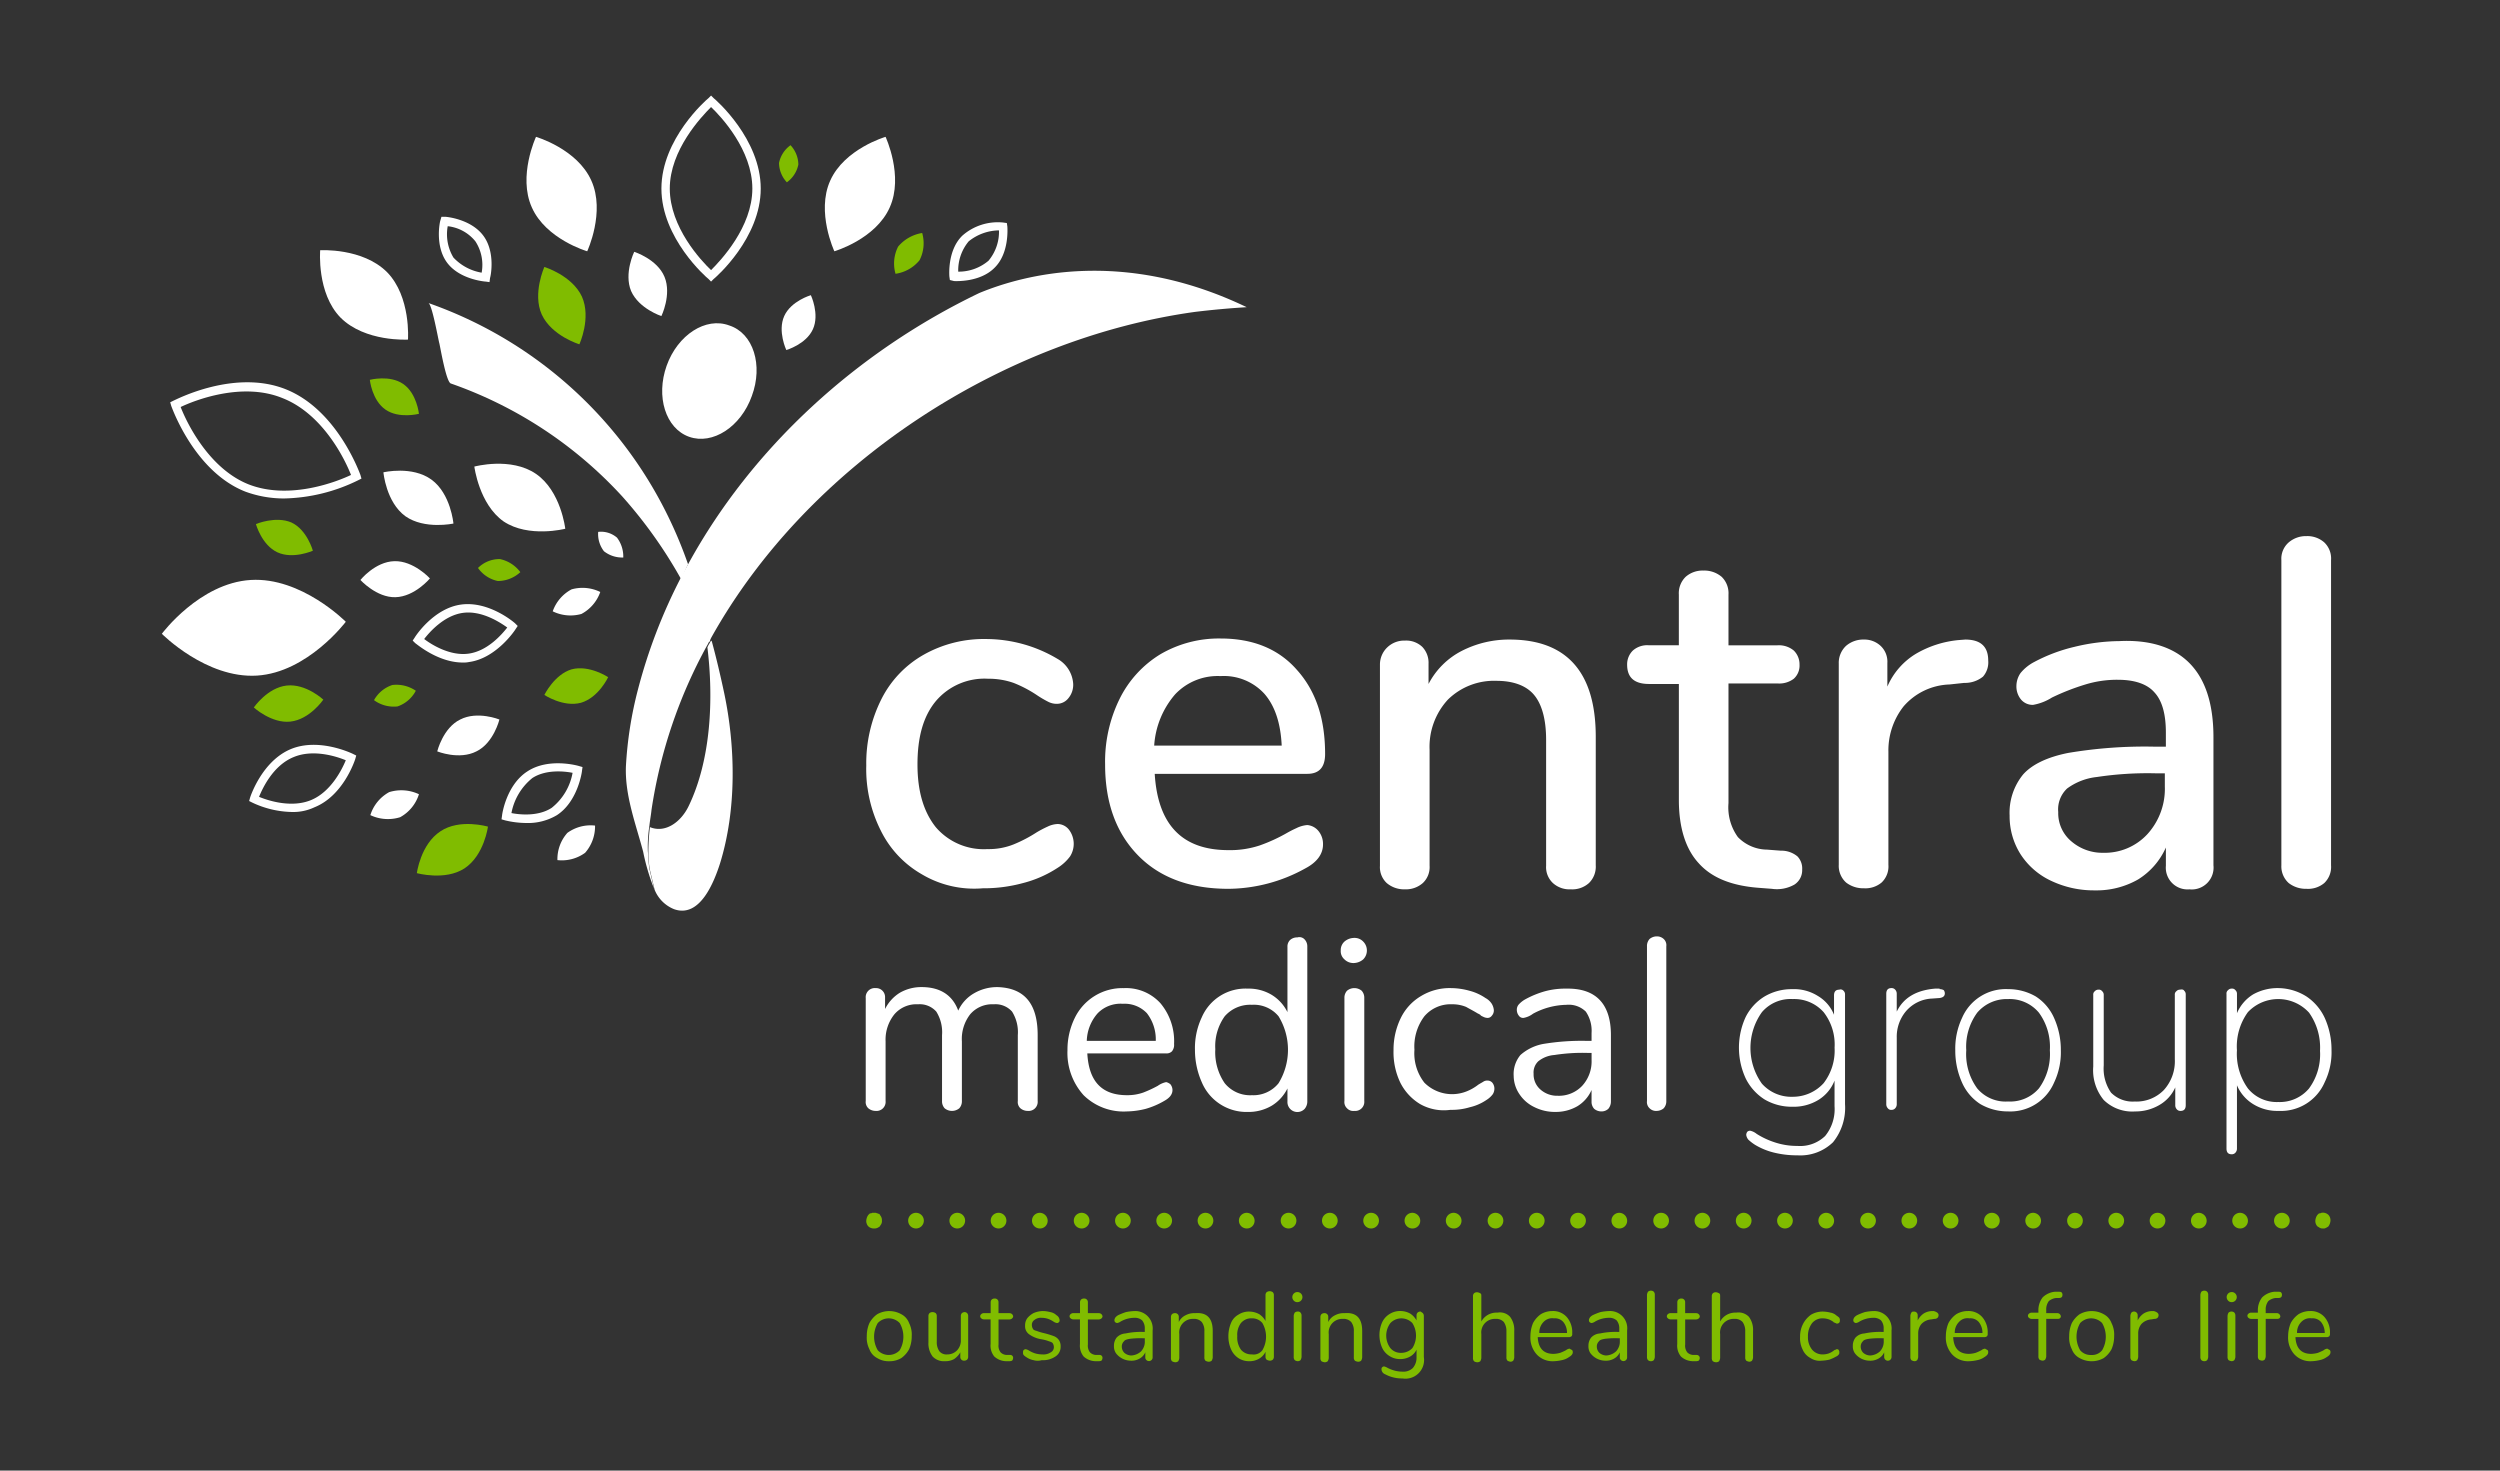<svg viewBox="0 0 340 200" xmlns="http://www.w3.org/2000/svg" xmlns:xlink="http://www.w3.org/1999/xlink"><rect x="0" y="0" width="340" height="200" fill="#333333" stroke="none"/><clipPath id="a"><path d="m0 0h340v200h-340z"/></clipPath><g clip-path="url(#a)"><path d="m136.321 239a2.232 2.232 0 0 1 -1.066-1.208 3.461 3.461 0 0 1 -.355-1.777 4.389 4.389 0 0 1 .355-1.777 3.538 3.538 0 0 1 1.066-1.208 3.346 3.346 0 0 1 3.269 0 2.232 2.232 0 0 1 1.066 1.208 3.461 3.461 0 0 1 .355 1.777 4.389 4.389 0 0 1 -.355 1.777 3.538 3.538 0 0 1 -1.065 1.208 3.115 3.115 0 0 1 -1.635.426 2.944 2.944 0 0 1 -1.635-.426zm3.056-1.066a3.68 3.68 0 0 0 0-3.7 2.061 2.061 0 0 0 -2.985 0 3.68 3.68 0 0 0 0 3.7 2.061 2.061 0 0 0 2.985 0z" fill="#80bc00" transform="translate(-17.017 -54.298)"/><path d="m151.959 232.942a.543.543 0 0 1 .142.355v5.614a.543.543 0 0 1 -.142.355.6.6 0 0 1 -.426.142.486.486 0 0 1 -.5-.5v-.64a2.661 2.661 0 0 1 -.853.924 2.336 2.336 0 0 1 -1.208.284 2.1 2.1 0 0 1 -1.706-.64 2.941 2.941 0 0 1 -.569-1.919v-3.617a.543.543 0 0 1 .142-.355.6.6 0 0 1 .426-.142.762.762 0 0 1 .426.142.543.543 0 0 1 .142.355v3.553a2.11 2.11 0 0 0 .355 1.279 1.247 1.247 0 0 0 1.066.426 1.82 1.82 0 0 0 1.35-.569 1.936 1.936 0 0 0 .5-1.421v-3.268a.543.543 0 0 1 .142-.355.6.6 0 0 1 .426-.142.539.539 0 0 1 .287.139z" fill="#80bc00" transform="translate(-20.431 -54.356)"/><path d="m161.077 238.3a.543.543 0 0 1 -.142.355 1.054 1.054 0 0 1 -.5.071h-.355a2.445 2.445 0 0 1 -1.564-.64 2.335 2.335 0 0 1 -.5-1.706v-3.34h-.916a.543.543 0 0 1 -.355-.142.355.355 0 0 1 0-.569.543.543 0 0 1 .355-.142h.924v-1.487a.543.543 0 0 1 .142-.355.6.6 0 0 1 .426-.142.486.486 0 0 1 .5.5v1.492h1.492a.493.493 0 0 1 .5.426.369.369 0 0 1 -.142.284.543.543 0 0 1 -.355.142h-1.492v3.411a1.475 1.475 0 0 0 .284 1.066 1.228 1.228 0 0 0 .924.355h.355a.377.377 0 0 1 .419.421z" fill="#80bc00" transform="translate(-23.295 -53.604)"/><path d="m166.221 239.28a2.491 2.491 0 0 1 -.995-.426 1.55 1.55 0 0 1 -.355-.284.532.532 0 0 1 -.071-.355c0-.142 0-.213.071-.284a.369.369 0 0 1 .284-.142 1.237 1.237 0 0 1 .5.213 3.807 3.807 0 0 0 .782.355 3.7 3.7 0 0 0 .995.142 1.8 1.8 0 0 0 1.137-.284.782.782 0 0 0 .426-.711 1.027 1.027 0 0 0 -.142-.5c-.071-.142-.284-.213-.5-.284a5.359 5.359 0 0 0 -1.066-.284 3.839 3.839 0 0 1 -1.706-.711 1.325 1.325 0 0 1 -.5-1.137 1.632 1.632 0 0 1 .284-.995 2.843 2.843 0 0 1 .853-.711 3.4 3.4 0 0 1 1.279-.284 4.194 4.194 0 0 1 .995.142 1.621 1.621 0 0 1 .853.426.859.859 0 0 1 .426.64c0 .142 0 .213-.071.284a.369.369 0 0 1 -.284.142 1.237 1.237 0 0 1 -.5-.213 3.319 3.319 0 0 0 -.711-.355 2.651 2.651 0 0 0 -.853-.142 1.389 1.389 0 0 0 -.995.284.787.787 0 0 0 -.355.711 1.027 1.027 0 0 0 .142.5c.071.142.213.213.5.284a7.378 7.378 0 0 0 .924.284 11.861 11.861 0 0 1 1.421.426 1.485 1.485 0 0 1 .711.569 1.516 1.516 0 0 1 .213.853 1.539 1.539 0 0 1 -.711 1.35 2.991 2.991 0 0 1 -1.848.5 2.057 2.057 0 0 1 -1.133-.003z" fill="#80bc00" transform="translate(-25.667 -54.298)"/><path d="m178.177 238.3a.543.543 0 0 1 -.142.355 1.054 1.054 0 0 1 -.5.071h-.355a2.445 2.445 0 0 1 -1.564-.64 2.335 2.335 0 0 1 -.5-1.706v-3.34h-.916a.543.543 0 0 1 -.355-.142.355.355 0 0 1 0-.569.543.543 0 0 1 .355-.142h.924v-1.487a.543.543 0 0 1 .142-.355.6.6 0 0 1 .426-.142.486.486 0 0 1 .5.5v1.492h1.492a.493.493 0 0 1 .5.426.369.369 0 0 1 -.142.284.543.543 0 0 1 -.355.142h-1.492v3.411a1.475 1.475 0 0 0 .284 1.066 1.228 1.228 0 0 0 .924.355h.355a.377.377 0 0 1 .419.421z" fill="#80bc00" transform="translate(-28.242 -53.604)"/><path d="m187.459 235.23v3.625a.5.5 0 1 1 -.995 0v-.64a1.809 1.809 0 0 1 -.782.853 2.178 2.178 0 0 1 -1.208.284 2.559 2.559 0 0 1 -1.99-1 1.632 1.632 0 0 1 -.284-.995 1.808 1.808 0 0 1 .355-1.137 1.765 1.765 0 0 1 1.208-.569 10.119 10.119 0 0 1 2.345-.213h.284v-.426a1.669 1.669 0 0 0 -.355-1.137 1.471 1.471 0 0 0 -1.066-.355 3.807 3.807 0 0 0 -1.848.5 1.237 1.237 0 0 1 -.5.213.539.539 0 0 1 -.284-.142.428.428 0 0 1 -.071-.284c0-.142.071-.213.142-.355a1.551 1.551 0 0 1 .355-.284 8.264 8.264 0 0 1 1.066-.426 7 7 0 0 1 1.208-.142 2.372 2.372 0 0 1 2.42 2.63zm-1.564 2.843a1.936 1.936 0 0 0 .5-1.421v-.352h-.213a12.105 12.105 0 0 0 -1.777.071c-.426.071-.711.142-.853.355a.948.948 0 0 0 -.284.711 1.177 1.177 0 0 0 .355.853 1.5 1.5 0 0 0 .924.355 2.136 2.136 0 0 0 1.353-.573z" fill="#80bc00" transform="translate(-30.702 -54.298)"/><path d="m198.786 235.41v3.625a1.011 1.011 0 0 1 -.142.426.6.6 0 0 1 -.426.142 1.012 1.012 0 0 1 -.426-.142.6.6 0 0 1 -.142-.426v-3.553a1.964 1.964 0 0 0 -.355-1.279 1.4 1.4 0 0 0 -1.137-.426 1.844 1.844 0 0 0 -1.919 2.061v3.269a1.01 1.01 0 0 1 -.142.426.6.6 0 0 1 -.426.142 1.01 1.01 0 0 1 -.426-.142.6.6 0 0 1 -.142-.426v-5.614a.543.543 0 0 1 .142-.355.6.6 0 0 1 .426-.142.486.486 0 0 1 .5.5v.711a1.944 1.944 0 0 1 .924-.924 2.434 2.434 0 0 1 1.279-.284c1.626-.147 2.412.701 2.412 2.411z" fill="#80bc00" transform="translate(-33.855 -54.408)"/><path d="m210.141 228.942a.543.543 0 0 1 .142.355v8.457a.543.543 0 0 1 -.142.355.6.6 0 0 1 -.426.142 1.01 1.01 0 0 1 -.426-.142.543.543 0 0 1 -.142-.355v-.711a2.16 2.16 0 0 1 -.853.924 2.528 2.528 0 0 1 -1.35.355 2.627 2.627 0 0 1 -1.492-.426 2.776 2.776 0 0 1 -1-1.208 4.389 4.389 0 0 1 -.355-1.777 4.657 4.657 0 0 1 .355-1.777 2.252 2.252 0 0 1 1-1.137 2.627 2.627 0 0 1 1.492-.426 2.94 2.94 0 0 1 1.35.355 2.662 2.662 0 0 1 .853.924v-3.55a.543.543 0 0 1 .142-.355.71.71 0 0 1 .853 0zm-1.421 7.889a3.68 3.68 0 0 0 0-3.7 1.789 1.789 0 0 0 -1.421-.64 1.836 1.836 0 0 0 -1.492.64 2.649 2.649 0 0 0 -.5 1.777 2.859 2.859 0 0 0 .5 1.848 1.835 1.835 0 0 0 1.492.64 1.481 1.481 0 0 0 1.42-.565z" fill="#80bc00" transform="translate(-37.037 -53.199)"/><path d="m216.513 230.108a.687.687 0 1 1 .5.213.645.645 0 0 1 -.5-.213zm.142 8.1a.6.6 0 0 1 -.142-.426v-5.614a1.01 1.01 0 0 1 .142-.426.6.6 0 0 1 .426-.142.417.417 0 0 1 .355.142.6.6 0 0 1 .142.426v5.614a1.01 1.01 0 0 1 -.142.426.543.543 0 0 1 -.355.142.762.762 0 0 1 -.426-.14z" fill="#80bc00" transform="translate(-40.567 -53.228)"/><path d="m227.386 235.41v3.625a1.011 1.011 0 0 1 -.142.426.6.6 0 0 1 -.426.142 1.011 1.011 0 0 1 -.426-.142.6.6 0 0 1 -.142-.426v-3.553a1.963 1.963 0 0 0 -.355-1.279 1.4 1.4 0 0 0 -1.137-.426 1.844 1.844 0 0 0 -1.919 2.061v3.269a1.01 1.01 0 0 1 -.142.426.6.6 0 0 1 -.426.142 1.01 1.01 0 0 1 -.426-.142.6.6 0 0 1 -.142-.426v-5.614a.543.543 0 0 1 .142-.355.6.6 0 0 1 .426-.142.486.486 0 0 1 .5.5v.711a1.944 1.944 0 0 1 .924-.924 2.434 2.434 0 0 1 1.279-.284c1.626-.147 2.412.701 2.412 2.411z" fill="#80bc00" transform="translate(-42.129 -54.408)"/><path d="m238.9 232.884a.543.543 0 0 1 .142.355v5.614a2.539 2.539 0 0 1 -2.914 2.914 4.769 4.769 0 0 1 -2.345-.569.759.759 0 0 1 -.5-.64c0-.142 0-.213.071-.284a.369.369 0 0 1 .284-.142 1.848 1.848 0 0 1 .5.213 4.937 4.937 0 0 0 .924.355 4.3 4.3 0 0 0 1.066.142 1.832 1.832 0 0 0 1.421-.5 2.14 2.14 0 0 0 .5-1.421v-1.066a2.16 2.16 0 0 1 -.853.924 2.721 2.721 0 0 1 -1.35.355 2.627 2.627 0 0 1 -1.492-.426 2.586 2.586 0 0 1 -.995-1.137 4.271 4.271 0 0 1 0-3.411 2.586 2.586 0 0 1 .995-1.137 2.627 2.627 0 0 1 1.492-.426 2.722 2.722 0 0 1 1.35.355 2.662 2.662 0 0 1 .853.924v-.711a.543.543 0 0 1 .142-.355.6.6 0 0 1 .426-.142c.068.074.211.145.283.216zm-1.421 4.762a3.173 3.173 0 0 0 0-3.411 2.061 2.061 0 0 0 -2.985 0 2.843 2.843 0 0 0 0 3.411 1.836 1.836 0 0 0 1.492.64 2.081 2.081 0 0 0 1.491-.64z" fill="#80bc00" transform="translate(-45.399 -54.298)"/><path d="m255.946 232.34a2.941 2.941 0 0 1 .569 1.919v3.624a1.011 1.011 0 0 1 -.142.426.543.543 0 0 1 -.355.142 1.01 1.01 0 0 1 -.426-.142.6.6 0 0 1 -.142-.426v-3.553a2.111 2.111 0 0 0 -.355-1.279 1.4 1.4 0 0 0 -1.137-.426 1.845 1.845 0 0 0 -1.919 2.061v3.269a1.01 1.01 0 0 1 -.142.426.6.6 0 0 1 -.426.142.762.762 0 0 1 -.426-.142.6.6 0 0 1 -.142-.426v-8.455a.543.543 0 0 1 .142-.355.6.6 0 0 1 .426-.142 1.01 1.01 0 0 1 .426.142c.142.071.142.213.142.355v3.482a2.31 2.31 0 0 1 .924-.924 2.434 2.434 0 0 1 1.279-.284 1.873 1.873 0 0 1 1.704.566z" fill="#80bc00" transform="translate(-50.577 -53.257)"/><path d="m267.585 237.93a.427.427 0 0 1 .071.284c0 .213-.142.426-.5.64a2.492 2.492 0 0 1 -.995.426 5.486 5.486 0 0 1 -1.066.142 2.954 2.954 0 0 1 -2.345-.924 3.408 3.408 0 0 1 -.853-2.487 4.655 4.655 0 0 1 .355-1.777 3.537 3.537 0 0 1 1.066-1.208 3.043 3.043 0 0 1 1.563-.426 2.48 2.48 0 0 1 1.99.853 3.166 3.166 0 0 1 .711 2.2.533.533 0 0 1 -.071.355.543.543 0 0 1 -.355.142h-4.264c.071 1.492.782 2.274 2.132 2.274a3.6 3.6 0 0 0 .924-.142 6.938 6.938 0 0 0 .782-.355.945.945 0 0 1 .5-.213c.213.145.284.145.355.216zm-3.909-3.838a2.036 2.036 0 0 0 -.569 1.492h3.767a2.346 2.346 0 0 0 -.5-1.492 1.521 1.521 0 0 0 -1.279-.5 1.611 1.611 0 0 0 -1.418.5z" fill="#80bc00" transform="translate(-53.76 -54.298)"/><path d="m278.259 235.23v3.625a.5.5 0 1 1 -.995 0v-.64a1.809 1.809 0 0 1 -.782.853 2.178 2.178 0 0 1 -1.208.284 2.559 2.559 0 0 1 -1.99-1 1.631 1.631 0 0 1 -.284-.995 1.808 1.808 0 0 1 .355-1.137 1.764 1.764 0 0 1 1.208-.569 10.119 10.119 0 0 1 2.345-.213h.284v-.426a1.669 1.669 0 0 0 -.355-1.137 1.471 1.471 0 0 0 -1.066-.355 3.807 3.807 0 0 0 -1.848.5 1.237 1.237 0 0 1 -.5.213.539.539 0 0 1 -.284-.142.427.427 0 0 1 -.071-.284c0-.142.071-.213.142-.355a1.551 1.551 0 0 1 .355-.284 8.267 8.267 0 0 1 1.066-.426 7 7 0 0 1 1.208-.142 2.336 2.336 0 0 1 2.42 2.63zm-1.492 2.843a1.936 1.936 0 0 0 .5-1.421v-.352h-.213a12.1 12.1 0 0 0 -1.777.071c-.426.071-.711.142-.853.355a.947.947 0 0 0 -.284.711 1.177 1.177 0 0 0 .355.853 1.5 1.5 0 0 0 .924.355 2.136 2.136 0 0 0 1.348-.573z" fill="#80bc00" transform="translate(-56.971 -54.298)"/><path d="m284.342 238.152a.6.6 0 0 1 -.142-.426v-8.457a1.012 1.012 0 0 1 .142-.426.6.6 0 0 1 .426-.142.543.543 0 0 1 .355.142.6.6 0 0 1 .142.426v8.457a1.011 1.011 0 0 1 -.142.426.543.543 0 0 1 -.355.142.6.6 0 0 1 -.426-.142z" fill="#80bc00" transform="translate(-60.211 -53.17)"/><path d="m292.477 238.3a.543.543 0 0 1 -.142.355 1.054 1.054 0 0 1 -.5.071h-.355a2.445 2.445 0 0 1 -1.563-.64 2.335 2.335 0 0 1 -.5-1.706v-3.34h-.917a.542.542 0 0 1 -.355-.142.355.355 0 0 1 0-.569.542.542 0 0 1 .355-.142h.924v-1.487a.543.543 0 0 1 .142-.355.6.6 0 0 1 .426-.142.486.486 0 0 1 .5.5v1.492h1.492a.493.493 0 0 1 .5.426.369.369 0 0 1 -.142.284.542.542 0 0 1 -.355.142h-1.492v3.411a1.475 1.475 0 0 0 .284 1.066 1.228 1.228 0 0 0 .924.355h.355a.41.41 0 0 1 .419.421z" fill="#80bc00" transform="translate(-61.311 -53.604)"/><path d="m301.646 232.34a2.942 2.942 0 0 1 .568 1.919v3.624a1.01 1.01 0 0 1 -.142.426.543.543 0 0 1 -.355.142 1.01 1.01 0 0 1 -.426-.142.6.6 0 0 1 -.142-.426v-3.553a2.11 2.11 0 0 0 -.355-1.279 1.4 1.4 0 0 0 -1.137-.426 1.845 1.845 0 0 0 -1.919 2.061v3.269a1.011 1.011 0 0 1 -.142.426.6.6 0 0 1 -.426.142.762.762 0 0 1 -.426-.142.6.6 0 0 1 -.142-.426v-8.455a.543.543 0 0 1 .142-.355.6.6 0 0 1 .426-.142 1.01 1.01 0 0 1 .426.142c.142.071.142.213.142.355v3.482a2.31 2.31 0 0 1 .924-.924 2.433 2.433 0 0 1 1.279-.284 1.945 1.945 0 0 1 1.705.566z" fill="#80bc00" transform="translate(-63.799 -53.257)"/><path d="m314.921 239.025a2.357 2.357 0 0 1 -1.066-1.137 3.46 3.46 0 0 1 -.355-1.777 3.649 3.649 0 0 1 .426-1.777 3.538 3.538 0 0 1 1.066-1.208 3.115 3.115 0 0 1 1.635-.426 4.8 4.8 0 0 1 1 .142 1.62 1.62 0 0 1 .853.426 1.55 1.55 0 0 1 .355.284.533.533 0 0 1 .071.355c0 .142 0 .213-.071.284a.369.369 0 0 1 -.284.142.261.261 0 0 1 -.213-.071c-.071 0-.142-.071-.213-.071a.07.07 0 0 1 -.071-.071 2.882 2.882 0 0 0 -.64-.355 2.555 2.555 0 0 0 -.782-.142 1.836 1.836 0 0 0 -1.492.64 2.866 2.866 0 0 0 -.569 1.848 2.659 2.659 0 0 0 .569 1.777 1.836 1.836 0 0 0 1.492.64 2.553 2.553 0 0 0 .782-.142 2.88 2.88 0 0 0 .64-.355.539.539 0 0 1 .284-.142.262.262 0 0 1 .213-.071c.071 0 .213.071.213.142a.427.427 0 0 1 .071.284c0 .142 0 .213-.071.284a.769.769 0 0 1 -.355.284 5.763 5.763 0 0 1 -.924.426 5.488 5.488 0 0 1 -1.066.142 2.234 2.234 0 0 1 -1.498-.355z" fill="#80bc00" transform="translate(-68.688 -54.327)"/><path d="m328.859 235.23v3.625a.5.5 0 1 1 -1 0v-.64a1.809 1.809 0 0 1 -.782.853 2.178 2.178 0 0 1 -1.208.284 2.559 2.559 0 0 1 -1.99-1 1.632 1.632 0 0 1 -.284-.995 1.808 1.808 0 0 1 .355-1.137 1.764 1.764 0 0 1 1.208-.569 10.119 10.119 0 0 1 2.345-.213h.284v-.426a1.669 1.669 0 0 0 -.355-1.137 1.471 1.471 0 0 0 -1.066-.355 3.806 3.806 0 0 0 -1.848.5 1.237 1.237 0 0 1 -.5.213.539.539 0 0 1 -.284-.142.428.428 0 0 1 -.071-.284c0-.142.071-.213.142-.355a1.55 1.55 0 0 1 .355-.284 8.264 8.264 0 0 1 1.066-.426 7 7 0 0 1 1.208-.142 2.372 2.372 0 0 1 2.425 2.63zm-1.564 2.843a1.936 1.936 0 0 0 .5-1.421v-.352h-.213a12.107 12.107 0 0 0 -1.777.071c-.426.071-.711.142-.853.355a.948.948 0 0 0 -.284.711 1.177 1.177 0 0 0 .355.853 1.5 1.5 0 0 0 .924.355 2.136 2.136 0 0 0 1.353-.573z" fill="#80bc00" transform="translate(-71.61 -54.298)"/><path d="m338.438 233.169a.543.543 0 0 1 -.142.355.6.6 0 0 1 -.427.142l-.426.071a2.028 2.028 0 0 0 -1.35.64 1.984 1.984 0 0 0 -.426 1.279v3.2a1.01 1.01 0 0 1 -.142.426.543.543 0 0 1 -.355.142 1.011 1.011 0 0 1 -.426-.142.6.6 0 0 1 -.142-.426v-5.616a1.011 1.011 0 0 1 .142-.426c.071-.142.213-.142.355-.142a.486.486 0 0 1 .5.5v.711a2.474 2.474 0 0 1 .782-.924 2.2 2.2 0 0 1 1.208-.355h.213c.423.138.636.28.636.565z" fill="#80bc00" transform="translate(-74.793 -54.298)"/><path d="m347.085 237.93a.427.427 0 0 1 .071.284c0 .213-.142.426-.5.64a2.491 2.491 0 0 1 -.995.426 5.486 5.486 0 0 1 -1.066.142 2.954 2.954 0 0 1 -2.345-.924 3.407 3.407 0 0 1 -.853-2.487 4.658 4.658 0 0 1 .355-1.777 3.539 3.539 0 0 1 1.066-1.208 3.044 3.044 0 0 1 1.564-.426 2.479 2.479 0 0 1 1.99.853 3.165 3.165 0 0 1 .711 2.2.533.533 0 0 1 -.071.355.544.544 0 0 1 -.355.142h-4.264c.071 1.492.782 2.274 2.132 2.274a3.6 3.6 0 0 0 .924-.142 6.933 6.933 0 0 0 .782-.355.945.945 0 0 1 .5-.213c.212.145.283.145.354.216zm-3.909-3.838a2.036 2.036 0 0 0 -.569 1.492h3.767a2.346 2.346 0 0 0 -.5-1.492 1.521 1.521 0 0 0 -1.279-.5 1.54 1.54 0 0 0 -1.418.5z" fill="#80bc00" transform="translate(-76.76 -54.298)"/><path d="m359.943 230.179a1.882 1.882 0 0 0 -.355 1.208v.426h1.492a.493.493 0 0 1 .5.426.369.369 0 0 1 -.142.284.532.532 0 0 1 -.355.071h-1.492v5.117a1.01 1.01 0 0 1 -.142.426.543.543 0 0 1 -.355.142 1.01 1.01 0 0 1 -.426-.142.6.6 0 0 1 -.142-.426v-5.111h-.926a.543.543 0 0 1 -.355-.142.355.355 0 0 1 0-.569.543.543 0 0 1 .355-.142h.924v-.213a2.866 2.866 0 0 1 .568-1.848 2.736 2.736 0 0 1 1.706-.782h.355c.213 0 .426 0 .5.071a.418.418 0 0 1 .142.355c0 .284-.142.426-.5.426h-.355a1.844 1.844 0 0 0 -.997.423z" fill="#80bc00" transform="translate(-81.302 -53.228)"/><path d="m366.421 239a2.232 2.232 0 0 1 -1.066-1.208 3.46 3.46 0 0 1 -.355-1.777 4.389 4.389 0 0 1 .355-1.777 3.54 3.54 0 0 1 1.066-1.208 3.346 3.346 0 0 1 3.269 0 2.232 2.232 0 0 1 1.066 1.208 3.46 3.46 0 0 1 .355 1.777 4.388 4.388 0 0 1 -.355 1.777 3.538 3.538 0 0 1 -1.066 1.208 3.346 3.346 0 0 1 -3.269 0zm3.056-1.066a3.68 3.68 0 0 0 0-3.7 2.061 2.061 0 0 0 -2.985 0 3.68 3.68 0 0 0 0 3.7 1.836 1.836 0 0 0 1.492.64 1.744 1.744 0 0 0 1.493-.644z" fill="#80bc00" transform="translate(-83.588 -54.298)"/><path d="m380.538 233.169a.544.544 0 0 1 -.142.355.6.6 0 0 1 -.426.142l-.426.071a2.028 2.028 0 0 0 -1.35.64 1.984 1.984 0 0 0 -.426 1.279v3.2a1.01 1.01 0 0 1 -.142.426.543.543 0 0 1 -.355.142 1.011 1.011 0 0 1 -.426-.142.6.6 0 0 1 -.142-.426v-5.616a1.01 1.01 0 0 1 .142-.426.5.5 0 0 1 .853.355v.711a2.475 2.475 0 0 1 .782-.924 2.2 2.2 0 0 1 1.208-.355h.213c.423.141.637.283.637.568z" fill="#80bc00" transform="translate(-86.973 -54.298)"/><path d="m390.242 238.152a.6.6 0 0 1 -.142-.426v-8.457a1.01 1.01 0 0 1 .142-.426.6.6 0 0 1 .426-.142.543.543 0 0 1 .355.142.6.6 0 0 1 .142.426v8.457a1.01 1.01 0 0 1 -.142.426.543.543 0 0 1 -.355.142.6.6 0 0 1 -.426-.142z" fill="#80bc00" transform="translate(-90.85 -53.17)"/><path d="m395.313 230.108a.687.687 0 1 1 .5.213.645.645 0 0 1 -.5-.213zm.071 8.1a.6.6 0 0 1 -.142-.426v-5.614a1.01 1.01 0 0 1 .142-.426.6.6 0 0 1 .426-.142.543.543 0 0 1 .355.142.6.6 0 0 1 .142.426v5.614a1.01 1.01 0 0 1 -.142.426.543.543 0 0 1 -.355.142 1.01 1.01 0 0 1 -.426-.14z" fill="#80bc00" transform="translate(-92.296 -53.228)"/><path d="m401.943 230.179a1.882 1.882 0 0 0 -.355 1.208v.426h1.492a.493.493 0 0 1 .5.426.369.369 0 0 1 -.142.284.532.532 0 0 1 -.355.071h-1.492v5.117a1.01 1.01 0 0 1 -.142.426.543.543 0 0 1 -.355.142 1.01 1.01 0 0 1 -.426-.142.6.6 0 0 1 -.142-.426v-5.111h-.926a.542.542 0 0 1 -.355-.142.355.355 0 0 1 0-.569.542.542 0 0 1 .355-.142h.924v-.213a2.866 2.866 0 0 1 .569-1.848 2.736 2.736 0 0 1 1.706-.782h.355c.213 0 .426 0 .5.071a.417.417 0 0 1 .142.355c0 .284-.142.426-.5.426h-.355a1.844 1.844 0 0 0 -.998.423z" fill="#80bc00" transform="translate(-93.454 -53.228)"/><path d="m412.585 237.93a.427.427 0 0 1 .071.284c0 .213-.142.426-.5.64a2.491 2.491 0 0 1 -.995.426 5.485 5.485 0 0 1 -1.066.142 2.954 2.954 0 0 1 -2.345-.924 3.408 3.408 0 0 1 -.853-2.487 4.656 4.656 0 0 1 .355-1.777 3.537 3.537 0 0 1 1.066-1.208 3.044 3.044 0 0 1 1.564-.426 2.48 2.48 0 0 1 1.99.853 3.165 3.165 0 0 1 .711 2.2.533.533 0 0 1 -.071.355.544.544 0 0 1 -.355.142h-4.264c.071 1.492.782 2.274 2.132 2.274a3.6 3.6 0 0 0 .924-.142 6.934 6.934 0 0 0 .782-.355.944.944 0 0 1 .5-.213c.212.145.284.145.354.216zm-3.909-3.838a2.036 2.036 0 0 0 -.569 1.492h3.767a2.346 2.346 0 0 0 -.5-1.492 1.521 1.521 0 0 0 -1.279-.5 1.61 1.61 0 0 0 -1.418.5z" fill="#80bc00" transform="translate(-95.71 -54.298)"/><path d="m78.175 114.29c-2.416.64-4.975-1.066-4.975-1.066s1.35-2.772 3.7-3.482c2.416-.64 4.975 1.066 4.975 1.066s-1.284 2.771-3.7 3.482z" fill="#80bc00" transform="translate(.833 -18.712)"/><path d="m43.087 112.772a4.67 4.67 0 0 1 3.2.782 4.452 4.452 0 0 1 -2.487 2.132 4.559 4.559 0 0 1 -3.2-.853 4.443 4.443 0 0 1 2.487-2.061z" fill="#80bc00" transform="translate(10.265 -19.611)"/><path d="m63.485 88.691a4.652 4.652 0 0 1 2.772 1.777 4.53 4.53 0 0 1 -3.057 1.208 4.388 4.388 0 0 1 -2.7-1.776 4.138 4.138 0 0 1 2.985-1.209z" fill="#80bc00" transform="translate(4.508 -12.657)"/><path d="m22.077 112.89c2.63-.284 4.975 1.919 4.975 1.919s-1.848 2.7-4.477 2.985c-2.558.284-4.975-1.919-4.975-1.919s1.848-2.701 4.477-2.985z" fill="#80bc00" transform="translate(16.919 -19.657)"/><path d="m22.833 81.553c2.132.995 2.914 3.838 2.914 3.838s-2.7 1.208-4.833.213-2.914-3.838-2.914-3.838 2.7-1.137 4.833-.213z" fill="#80bc00" transform="translate(16.803 -10.494)"/><path d="m77.973 36.851c1.279 2.914-.355 6.467-.355 6.467s-3.767-1.137-5.117-4.051c-1.279-2.843.355-6.467.355-6.467s3.767 1.137 5.117 4.051z" fill="#80bc00" transform="translate(1.177 3.507)"/><path d="m118.1 11.916a3.924 3.924 0 0 0 1.066 2.63 3.917 3.917 0 0 0 1.563-2.416 3.924 3.924 0 0 0 -1.066-2.63 3.917 3.917 0 0 0 -1.563 2.416z" fill="#80bc00" transform="translate(-12.153 10.248)"/><path d="m59.9 32.084-.5-.071c-.142 0-3.553-.284-5.259-2.558s-.995-5.614-.924-5.757l.142-.5h.5c.142 0 3.482.284 5.188 2.558 1.706 2.274.995 5.614.924 5.757zm-5.686-7.6a6.144 6.144 0 0 0 .782 4.264 6.86 6.86 0 0 0 3.834 2.052 5.863 5.863 0 0 0 -.853-4.264 5.628 5.628 0 0 0 -3.766-2.057z" fill="#fff" transform="translate(6.675 6.284)"/><path d="m102.352 25.3-.352-.355c-.284-.213-6.4-5.543-6.4-12.295s6.112-12.081 6.4-12.295l.352-.355.355.355c.284.213 6.4 5.543 6.4 12.295s-6.112 12.082-6.4 12.295zm0-23.737c-1.279 1.279-5.614 5.828-5.614 11.087s4.264 9.807 5.614 11.087c1.279-1.279 5.614-5.828 5.614-11.087s-4.266-9.807-5.614-11.086z" fill="#fff" transform="translate(-5.647 12.996)"/><path d="m68.34 135.9a12.6 12.6 0 0 1 -2.843-.355l-.497-.145.071-.5c0-.142.569-4.193 3.482-6.041 2.843-1.848 6.752-.782 6.965-.711l.5.142-.071.5c0 .142-.569 4.193-3.411 6.041a7.7 7.7 0 0 1 -4.196 1.069zm-1.99-1.35c1.066.213 3.625.5 5.472-.711a7.833 7.833 0 0 0 2.843-4.762c-1.066-.213-3.624-.5-5.472.711a8.022 8.022 0 0 0 -2.843 4.758z" fill="#fff" transform="translate(3.206 -23.972)"/><path d="m17.093 70.669a15.2 15.2 0 0 1 -5.259-.924c-6.894-2.7-9.95-11.3-10.092-11.655l-.142-.5.426-.213c.355-.142 8.315-4.335 15.28-1.564 6.965 2.772 10.021 11.3 10.163 11.655l.142.5-.426.213a23.786 23.786 0 0 1 -10.092 2.488zm-14.072-12.437c.711 1.848 3.7 8.315 9.239 10.518 5.614 2.2 12.153-.426 13.929-1.279-.711-1.848-3.7-8.244-9.31-10.447-5.543-2.275-12.079.355-13.858 1.208z" fill="#fff" transform="translate(21.548 -2.878)"/><path d="m22.528 133.383a13.168 13.168 0 0 1 -5.4-1.279l-.426-.213.142-.5c.071-.213 1.635-4.9 5.472-6.538 3.838-1.635 8.386.569 8.528.64l.426.213-.142.5c-.071.213-1.635 4.975-5.543 6.538a6.761 6.761 0 0 1 -3.057.639zm-4.477-2.061c1.208.5 4.406 1.564 7.107.426s4.193-4.193 4.691-5.4c-1.208-.5-4.406-1.564-7.107-.426-2.773 1.136-4.194 4.192-4.692 5.4z" fill="#fff" transform="translate(17.179 -22.952)"/><path d="m150.766 32.1-.071-.5c0-.142-.284-3.553 1.777-5.543a7.291 7.291 0 0 1 5.543-1.777l.5.071.071.5c0 .142.284 3.553-1.706 5.543-1.99 2.061-5.4 1.848-5.543 1.848zm2.558-5.259a6.162 6.162 0 0 0 -1.421 4.122 6.281 6.281 0 0 0 4.122-1.492 6.162 6.162 0 0 0 1.421-4.122 6.692 6.692 0 0 0 -4.122 1.492z" fill="#fff" transform="translate(-21.583 5.983)"/><path d="m54.823 105.265c-3.411 0-6.325-2.558-6.467-2.63l-.356-.355.284-.426c.071-.142 2.558-3.98 6.325-4.477s7.178 2.416 7.32 2.558l.355.355-.284.426c-.071.142-2.63 3.98-6.325 4.477a3.46 3.46 0 0 1 -.852.072zm-5.259-3.2c.924.711 3.482 2.345 6.041 1.99s4.477-2.558 5.259-3.553c-.995-.711-3.482-2.345-6.041-1.99s-4.549 2.631-5.259 3.555z" fill="#fff" transform="translate(8.124 -15.16)"/><path d="m55.267 145.44c-2.63 1.706-6.467.64-6.467.64s.5-3.909 3.2-5.685c2.63-1.777 6.467-.64 6.467-.64s-.499 3.908-3.2 5.685z" fill="#80bc00" transform="translate(7.893 -27.333)"/><path d="m140.673 28.148a5.062 5.062 0 0 0 -.355 3.7 5.169 5.169 0 0 0 3.269-1.848 5.062 5.062 0 0 0 .355-3.7 5.4 5.4 0 0 0 -3.269 1.848z" fill="#80bc00" transform="translate(-18.526 5.387)"/><path d="m44.348 54.888c1.848 1.279 2.132 4.051 2.132 4.051s-2.7.711-4.548-.569-2.132-4.05-2.132-4.05 2.7-.711 4.548.568z" fill="#80bc00" transform="translate(10.496 -2.662)"/><g fill="#fff"><path d="m58.03 123.517c-2.345 1.208-5.33 0-5.33 0s.782-3.2 3.127-4.335c2.345-1.208 5.33 0 5.33 0s-.782 3.198-3.127 4.335z" transform="translate(6.764 -21.329)"/><path d="m43.951 136.595a5.6 5.6 0 0 1 -4.051-.284 5.4 5.4 0 0 1 2.558-3.127 5.6 5.6 0 0 1 4.051.284 5.4 5.4 0 0 1 -2.558 3.127z" transform="translate(10.467 -25.453)"/><path d="m78.709 97.741a5.484 5.484 0 0 1 -3.909-.355 5.407 5.407 0 0 1 2.558-2.986 5.484 5.484 0 0 1 3.909.355 5.407 5.407 0 0 1 -2.558 2.986z" transform="translate(.37 -14.245)"/><path d="m45.385 77.979c-2.63-1.919-2.985-5.97-2.985-5.97s3.909-.924 6.538.995 2.985 5.97 2.985 5.97-3.909.853-6.538-.995z" transform="translate(9.744 -7.773)"/><path d="m42.619 89.1c2.63-.071 4.833 2.345 4.833 2.345s-2.061 2.487-4.69 2.555c-2.562.074-4.762-2.342-4.762-2.342s1.99-2.488 4.619-2.558z" transform="translate(11.017 -12.781)"/><path d="m94.2 33.311c.995 2.416-.426 5.33-.426 5.33s-3.056-.995-4.122-3.411c-.995-2.416.426-5.33.426-5.33s3.132.995 4.122 3.411z" transform="translate(-3.825 4.346)"/><path d="m68.186 71.837c3.411 2.345 3.98 7.462 3.98 7.462s-4.975 1.279-8.386-.995c-3.34-2.345-3.98-7.462-3.98-7.462s4.975-1.35 8.386.995z" transform="translate(4.71 -7.388)"/><path d="m78.606 13.87c1.919 4.264-.569 9.594-.569 9.594s-5.614-1.635-7.533-5.97c-1.919-4.264.569-9.594.569-9.594s5.614 1.635 7.533 5.97z" transform="translate(1.824 10.71)"/><path d="m39.386 32.58c3.269 3.34 2.843 9.168 2.843 9.168s-5.828.355-9.168-2.985c-3.269-3.34-2.772-9.168-2.772-9.168s5.757-.355 9.097 2.985z" transform="translate(13.256 4.437)"/><path d="m118.958 41.043c-.924 2.061.284 4.619.284 4.619s2.7-.782 3.624-2.843-.284-4.619-.284-4.619-2.7.782-3.624 2.843z" transform="translate(-12.305 1.944)"/><path d="m12.082 92.691c6.894-.426 12.935 5.686 12.935 5.686s-5.188 6.894-12.082 7.32-12.935-5.686-12.935-5.686 5.117-6.893 12.082-7.32z" transform="translate(22.011 -13.815)"/><path d="m127.6 13.87c-1.919 4.264.569 9.594.569 9.594s5.614-1.635 7.533-5.97c1.919-4.264-.569-9.594-.569-9.594s-5.61 1.635-7.533 5.97z" transform="translate(-14.696 10.71)"/><path d="m77.05 140.684a5.371 5.371 0 0 1 3.767-.995 5.46 5.46 0 0 1 -1.35 3.7 5.371 5.371 0 0 1 -3.767.995 5.367 5.367 0 0 1 1.35-3.7z" transform="translate(.11 -27.41)"/><path d="m86.055 84.274a4.247 4.247 0 0 1 .853 2.7 4 4 0 0 1 -2.63-.853 3.845 3.845 0 0 1 -.782-2.63 3.329 3.329 0 0 1 2.559.783z" transform="translate(-2.143 -11.154)"/><path d="m101.131 105.224c.853 6.965.5 15.28-2.558 21.6-1.066 2.2-3.2 3.7-5.259 2.843a28.623 28.623 0 0 0 -.213 3.482 13.085 13.085 0 0 0 .213 2.345l.64 2.7a4.775 4.775 0 0 0 2.63 2.63c3.553 1.279 5.472-3.767 6.254-6.183 2.274-7.32 2.132-15.848.569-23.239-.5-2.345-1.066-4.762-1.706-7.107a3.477 3.477 0 0 0 -.57.929z" transform="translate(-4.924 -17.18)"/><path d="m82.768 67.061a57.347 57.347 0 0 0 -31.768-27.361c.5.142 1.35 4.975 1.492 5.472.142.569.924 5.259 1.564 5.472a57.166 57.166 0 0 1 23.31 15.356 62.721 62.721 0 0 1 8.034 11.3c0 .071.569-1.421.924-2.061a59.214 59.214 0 0 0 -3.556-8.178z" transform="translate(7.256 1.51)"/><path d="m136.839 36.565c-16.559 7.96-30.844 20.894-39.585 36.885-.355.64-.711 1.279-.995 1.848a73.04 73.04 0 0 0 -5.828 15.209 52.4 52.4 0 0 0 -1.631 10.446c-.142 3.98 1.35 7.818 2.345 11.584a28.833 28.833 0 0 0 1.492 5.046l-.64-2.7v-.071c-.142-.782-.142-1.564-.213-2.345a19.1 19.1 0 0 1 .213-3.482c.071-.711.213-1.421.284-2.132a66.873 66.873 0 0 1 7.533-22.316c.142-.213.213-.426.355-.64l.426 1.279a13.818 13.818 0 0 1 -.355-1.421c.071-.071.071-.142.142-.284 13.219-23.737 39.656-40.722 65.81-44.347q3.518-.426 7.036-.64c-16.703-8.031-30.206-4.478-36.389-1.919z" transform="translate(-3.676 3.295)"/><path d="m107.937 53.47c-1.492 4.193-5.33 6.68-8.528 5.543s-4.548-5.472-3.056-9.665 5.33-6.68 8.528-5.472c3.269 1.066 4.619 5.401 3.056 9.594z" transform="translate(-5.69 .391)"/><path d="m142.333 135.981a13.89 13.89 0 0 1 -5.543-5.9 18.615 18.615 0 0 1 -1.99-8.884 19.423 19.423 0 0 1 2.061-9.026 14.32 14.32 0 0 1 5.757-6.041 16.615 16.615 0 0 1 8.457-2.13 19.027 19.027 0 0 1 9.736 2.7 4.2 4.2 0 0 1 2.132 3.411 2.844 2.844 0 0 1 -.64 1.919 1.986 1.986 0 0 1 -1.563.782 2.511 2.511 0 0 1 -1.208-.284 14.44 14.44 0 0 1 -1.564-.924 16.647 16.647 0 0 0 -3.127-1.635 10.211 10.211 0 0 0 -3.482-.569 8.663 8.663 0 0 0 -7.107 3.056c-1.706 2.061-2.487 4.9-2.487 8.6s.853 6.467 2.487 8.528a8.585 8.585 0 0 0 7.036 2.985 9.065 9.065 0 0 0 3.553-.64 18.961 18.961 0 0 0 3.127-1.635 15.033 15.033 0 0 1 1.492-.782 3.475 3.475 0 0 1 1.35-.355 1.986 1.986 0 0 1 1.564.782 3.186 3.186 0 0 1 .142 3.624 6.184 6.184 0 0 1 -1.706 1.564 15.66 15.66 0 0 1 -4.691 2.061 20.294 20.294 0 0 1 -5.472.711 13.916 13.916 0 0 1 -8.314-1.918z" transform="translate(-16.988 -17.092)"/><path d="m209.5 130.053a2.783 2.783 0 0 1 .64 1.848c0 1.279-.782 2.416-2.416 3.269a21.813 21.813 0 0 1 -10.447 2.772c-5.188 0-9.31-1.492-12.295-4.548s-4.477-7.178-4.477-12.366a19.307 19.307 0 0 1 1.99-8.955 14.742 14.742 0 0 1 5.543-6.041 15.754 15.754 0 0 1 8.173-2.132c4.406 0 7.889 1.421 10.376 4.264 2.559 2.843 3.838 6.609 3.838 11.442 0 1.777-.782 2.7-2.416 2.7h-20.757c.426 6.965 3.767 10.376 10.021 10.376a12.822 12.822 0 0 0 4.264-.64 22.686 22.686 0 0 0 3.838-1.777c.142-.071.5-.284 1.137-.569a4.033 4.033 0 0 1 1.492-.426 2.214 2.214 0 0 1 1.496.783zm-19.477-18.553a11.817 11.817 0 0 0 -2.843 6.965h17.341q-.213-4.584-2.345-7.036a7.467 7.467 0 0 0 -5.97-2.416 7.937 7.937 0 0 0 -6.183 2.487z" transform="translate(-30.21 -17.064)"/><path d="m262.451 117.319v17.481a3.11 3.11 0 0 1 -.924 2.416 3.407 3.407 0 0 1 -2.487.853 3.343 3.343 0 0 1 -2.416-.853 2.954 2.954 0 0 1 -.924-2.345v-17.126c0-2.772-.569-4.833-1.635-6.112s-2.843-1.919-5.117-1.919a8.944 8.944 0 0 0 -6.609 2.558 9.469 9.469 0 0 0 -2.487 6.823v15.777a2.954 2.954 0 0 1 -.924 2.345 3.461 3.461 0 0 1 -2.416.853 3.645 3.645 0 0 1 -2.487-.853 2.954 2.954 0 0 1 -.924-2.345v-27.361a3.222 3.222 0 0 1 .995-2.345 3.322 3.322 0 0 1 2.416-.924 3.17 3.17 0 0 1 2.345.853 3.111 3.111 0 0 1 .853 2.274v2.772a10.472 10.472 0 0 1 4.477-4.477 14.1 14.1 0 0 1 6.538-1.564c7.746 0 11.726 4.406 11.726 13.219z" transform="translate(-45.428 -17.121)"/><path d="m303.568 129.775a2.365 2.365 0 0 1 .64 1.777 2.324 2.324 0 0 1 -1.066 2.061 4.819 4.819 0 0 1 -3.056.569l-1.848-.142c-3.625-.284-6.325-1.35-8.1-3.34-1.777-1.919-2.7-4.833-2.7-8.6v-15.778h-4.051c-1.99 0-2.985-.853-2.985-2.63a2.625 2.625 0 0 1 .782-1.919 2.942 2.942 0 0 1 2.2-.711h4.051v-6.893a3.109 3.109 0 0 1 .924-2.416 3.461 3.461 0 0 1 2.416-.853 3.645 3.645 0 0 1 2.487.853 3.109 3.109 0 0 1 .924 2.416v6.894h6.68a3.165 3.165 0 0 1 2.2.711 2.625 2.625 0 0 1 .782 1.919 2.407 2.407 0 0 1 -.782 1.919 3.262 3.262 0 0 1 -2.2.64h-6.68v16.275a6.9 6.9 0 0 0 1.279 4.619 5.62 5.62 0 0 0 3.98 1.706l1.848.142a3.409 3.409 0 0 1 2.275.781z" transform="translate(-59.112 -13.302)"/><path d="m341.226 106.943a2.942 2.942 0 0 1 -.711 2.2 3.89 3.89 0 0 1 -2.558.853l-1.99.213a8.626 8.626 0 0 0 -6.254 2.985 9.679 9.679 0 0 0 -2.061 6.183v15.351a3.011 3.011 0 0 1 -.924 2.416 3.421 3.421 0 0 1 -2.416.782 3.788 3.788 0 0 1 -2.416-.782 3.051 3.051 0 0 1 -.995-2.416v-27.359a3.156 3.156 0 0 1 .995-2.416 3.586 3.586 0 0 1 2.416-.853 3.228 3.228 0 0 1 2.274.853 2.954 2.954 0 0 1 .924 2.345v3.2a9.7 9.7 0 0 1 3.909-4.477 14.089 14.089 0 0 1 5.757-1.848l.924-.071c2.06-.002 3.126.922 3.126 2.841z" transform="translate(-70.829 -17.121)"/><path d="m378.119 107.445q3.2 3.3 3.2 10.021v17.412a2.969 2.969 0 0 1 -3.269 3.269 2.951 2.951 0 0 1 -3.2-3.2v-2.487a9.776 9.776 0 0 1 -3.767 4.335 11.369 11.369 0 0 1 -5.9 1.492 13.528 13.528 0 0 1 -5.9-1.279 9.956 9.956 0 0 1 -4.193-3.625 9.647 9.647 0 0 1 -1.492-5.259 8.218 8.218 0 0 1 1.848-5.614c1.208-1.35 3.269-2.345 6.112-2.914a62.86 62.86 0 0 1 11.726-.853h1.564v-1.919c0-2.487-.5-4.335-1.564-5.472-.995-1.137-2.7-1.706-4.975-1.706a14.676 14.676 0 0 0 -4.406.64 31.332 31.332 0 0 0 -4.548 1.777 7.048 7.048 0 0 1 -2.558.995 2.058 2.058 0 0 1 -1.635-.711 2.783 2.783 0 0 1 -.64-1.848 3.11 3.11 0 0 1 .569-1.777 5.987 5.987 0 0 1 1.848-1.492 22.493 22.493 0 0 1 5.472-2.061 26.693 26.693 0 0 1 6.112-.782c4.195-.211 7.464.855 9.596 3.058zm-5.757 23.168a9.162 9.162 0 0 0 2.345-6.467v-1.777h-1.207a46.376 46.376 0 0 0 -8.031.5 8.31 8.31 0 0 0 -4.051 1.564 3.889 3.889 0 0 0 -1.208 3.2 4.993 4.993 0 0 0 1.777 3.98 6.477 6.477 0 0 0 4.335 1.564 7.893 7.893 0 0 0 6.04-2.564z" transform="translate(-80.29 -17.197)"/><path d="m406.6 131.49a3.051 3.051 0 0 1 -1-2.416v-41.5a2.952 2.952 0 0 1 1-2.416 3.586 3.586 0 0 1 2.416-.853 3.462 3.462 0 0 1 2.416.853 3.011 3.011 0 0 1 .924 2.416v41.5a3.011 3.011 0 0 1 -.924 2.416 3.421 3.421 0 0 1 -2.416.782 3.788 3.788 0 0 1 -2.416-.782z" transform="translate(-95.334 -11.393)"/><path d="m316.014 171.213a.645.645 0 0 1 .213.5v14.924a7.44 7.44 0 0 1 -1.635 5.188 6.383 6.383 0 0 1 -4.833 1.777 13.071 13.071 0 0 1 -3.127-.355 9.3 9.3 0 0 1 -2.632-1.068 6.055 6.055 0 0 1 -.924-.711 1.277 1.277 0 0 1 -.284-.64.761.761 0 0 1 .142-.426.522.522 0 0 1 .426-.142 2.2 2.2 0 0 1 .853.426 10.692 10.692 0 0 0 2.416 1.137 9.6 9.6 0 0 0 3.127.5 4.894 4.894 0 0 0 3.767-1.35 5.771 5.771 0 0 0 1.279-4.051v-3.482a5.392 5.392 0 0 1 -2.2 2.63 6.467 6.467 0 0 1 -3.553.924 7.26 7.26 0 0 1 -3.767-.995 7.118 7.118 0 0 1 -2.558-2.843 9.977 9.977 0 0 1 0-8.386 6.912 6.912 0 0 1 2.558-2.772 7.259 7.259 0 0 1 3.767-.995 6.068 6.068 0 0 1 3.482.924 5.217 5.217 0 0 1 2.2 2.559v-2.63c0-.5.213-.782.711-.782a.515.515 0 0 1 .572.139zm-2.7 12.579a7.278 7.278 0 0 0 1.493-4.833 7.15 7.15 0 0 0 -1.493-4.833 5.357 5.357 0 0 0 -4.193-1.777 5.135 5.135 0 0 0 -4.193 1.777 8.36 8.36 0 0 0 0 9.736 5.357 5.357 0 0 0 4.193 1.777 5.653 5.653 0 0 0 4.192-1.847z" transform="translate(-65.304 -36.477)"/><path d="m337.249 170.942a1.1 1.1 0 0 1 .569.142.761.761 0 0 1 .142.426c0 .355-.213.569-.711.64l-.995.071a4.95 4.95 0 0 0 -3.624 1.779 5.392 5.392 0 0 0 -1.208 3.553v9.026a.807.807 0 0 1 -.213.569.645.645 0 0 1 -.5.213.553.553 0 0 1 -.5-.213.807.807 0 0 1 -.213-.569v-15c0-.5.213-.782.711-.782a.645.645 0 0 1 .5.213.807.807 0 0 1 .213.569v2.421c.924-1.919 2.7-2.914 5.188-3.127h.64z" transform="translate(-73.463 -36.419)"/><path d="m346.611 186.635a6.682 6.682 0 0 1 -2.487-2.914 10.587 10.587 0 0 1 -.924-4.406 9.785 9.785 0 0 1 .924-4.406 6.475 6.475 0 0 1 6.254-3.909 7.448 7.448 0 0 1 3.767.995 6.682 6.682 0 0 1 2.487 2.914 10.586 10.586 0 0 1 .924 4.406 9.582 9.582 0 0 1 -.924 4.406 6.474 6.474 0 0 1 -6.254 3.909 7.448 7.448 0 0 1 -3.767-.995zm7.96-2.132a7.921 7.921 0 0 0 1.492-5.188 7.842 7.842 0 0 0 -1.492-5.117 5.186 5.186 0 0 0 -4.193-1.848 5.285 5.285 0 0 0 -4.193 1.848 7.842 7.842 0 0 0 -1.492 5.117 7.922 7.922 0 0 0 1.492 5.188 5.043 5.043 0 0 0 4.193 1.777 5.136 5.136 0 0 0 4.193-1.78z" transform="translate(-77.282 -36.477)"/><path d="m381.966 171.231a.645.645 0 0 1 .213.5v15.067c0 .5-.213.782-.711.782a.645.645 0 0 1 -.5-.213.807.807 0 0 1 -.213-.569v-2.416a5.2 5.2 0 0 1 -2.2 2.416 6.413 6.413 0 0 1 -3.269.853 5.529 5.529 0 0 1 -4.264-1.564 6.358 6.358 0 0 1 -1.421-4.548v-9.739a.553.553 0 0 1 .213-.5.645.645 0 0 1 .5-.213.553.553 0 0 1 .5.213.646.646 0 0 1 .213.5v9.594a5.743 5.743 0 0 0 .995 3.7 4.123 4.123 0 0 0 3.2 1.208 5.2 5.2 0 0 0 3.98-1.564 5.82 5.82 0 0 0 1.492-4.193v-8.745a.553.553 0 0 1 .213-.5.645.645 0 0 1 .5-.213c.275-.069.488.002.559.144z" transform="translate(-84.919 -36.494)"/><path d="m405.973 171.937a7.106 7.106 0 0 1 2.487 2.914 10.586 10.586 0 0 1 .924 4.406 9.28 9.28 0 0 1 -.924 4.335 6.475 6.475 0 0 1 -6.254 3.909 6.225 6.225 0 0 1 -3.482-.924 5.547 5.547 0 0 1 -2.2-2.558v8.6a.807.807 0 0 1 -.213.569.645.645 0 0 1 -.5.213c-.5 0-.711-.284-.711-.782v-21.037a.553.553 0 0 1 .213-.5.645.645 0 0 1 .5-.213.553.553 0 0 1 .5.213.645.645 0 0 1 .213.5v2.63a5.546 5.546 0 0 1 2.2-2.558 6.835 6.835 0 0 1 3.482-.853 7.344 7.344 0 0 1 3.765 1.136zm.355 12.508a7.842 7.842 0 0 0 1.492-5.117 8.19 8.19 0 0 0 -1.492-5.188 5.675 5.675 0 0 0 -8.315-.071 7.921 7.921 0 0 0 -1.492 5.188 8.054 8.054 0 0 0 1.492 5.188 5.043 5.043 0 0 0 4.122 1.848 5.186 5.186 0 0 0 4.194-1.848z" transform="translate(-92.297 -36.419)"/><path d="m158.082 177.138v8.955a1.234 1.234 0 0 1 -1.35 1.35 1.541 1.541 0 0 1 -.995-.355 1.154 1.154 0 0 1 -.355-.995v-8.955a5.266 5.266 0 0 0 -.782-3.2 3.008 3.008 0 0 0 -2.487-.995 3.943 3.943 0 0 0 -3.2 1.35 5.476 5.476 0 0 0 -1.137 3.7v8.1a1.406 1.406 0 0 1 -.355.995 1.571 1.571 0 0 1 -1.99 0 1.406 1.406 0 0 1 -.355-.995v-8.955a5.266 5.266 0 0 0 -.782-3.2 3.008 3.008 0 0 0 -2.487-.995 3.943 3.943 0 0 0 -3.2 1.35 5.5 5.5 0 0 0 -1.208 3.7v8.1a1.234 1.234 0 0 1 -1.35 1.35 1.541 1.541 0 0 1 -.995-.355 1.154 1.154 0 0 1 -.355-.995v-14a1.234 1.234 0 0 1 1.35-1.35 1.219 1.219 0 0 1 1.279 1.279v1.564a5.448 5.448 0 0 1 1.99-2.2 5.833 5.833 0 0 1 2.985-.782c2.487 0 4.193 1.066 4.975 3.2a5.235 5.235 0 0 1 2.132-2.345 6.23 6.23 0 0 1 3.269-.853c3.621.136 5.403 2.268 5.403 6.532z" transform="translate(-16.959 -36.36)"/><path d="m187.3 183.877a1.294 1.294 0 0 1 .284.782c0 .569-.355 1.066-1.137 1.492a10.941 10.941 0 0 1 -2.487 1.066 11.072 11.072 0 0 1 -2.558.355 7.772 7.772 0 0 1 -5.9-2.2 8.574 8.574 0 0 1 -2.2-6.112 9.807 9.807 0 0 1 .995-4.406 7.2 7.2 0 0 1 6.68-4.051 6.325 6.325 0 0 1 4.975 2.061 8.027 8.027 0 0 1 1.848 5.536 1.389 1.389 0 0 1 -.284.995 1.038 1.038 0 0 1 -.853.284h-10.663c.213 3.838 1.99 5.685 5.4 5.685a6.5 6.5 0 0 0 2.2-.355 16.212 16.212 0 0 0 1.99-.924 3.012 3.012 0 0 1 1.137-.5 1.4 1.4 0 0 1 .573.292zm-9.879-9.665a5.905 5.905 0 0 0 -1.492 3.767h9.381a5.815 5.815 0 0 0 -1.208-3.767 4.178 4.178 0 0 0 -3.269-1.279 4.348 4.348 0 0 0 -3.411 1.278z" transform="translate(-28.126 -36.418)"/><path d="m212.624 161.374a1.351 1.351 0 0 1 .355.924v21.107a1.541 1.541 0 0 1 -.355.995 1.353 1.353 0 0 1 -2.345-.995v-1.777a5.672 5.672 0 0 1 -2.132 2.345 6.23 6.23 0 0 1 -3.269.853 6.6 6.6 0 0 1 -6.254-4.051 10.837 10.837 0 0 1 -.924-4.406 9.785 9.785 0 0 1 .924-4.406 6.475 6.475 0 0 1 6.254-3.909 6.056 6.056 0 0 1 3.269.853 5.672 5.672 0 0 1 2.132 2.345v-8.884a1.228 1.228 0 0 1 .355-.924 1.406 1.406 0 0 1 .995-.355.962.962 0 0 1 .995.285zm-3.553 19.544a8.726 8.726 0 0 0 0-9.1 4.35 4.35 0 0 0 -3.625-1.564 4.587 4.587 0 0 0 -3.7 1.564 7 7 0 0 0 -1.279 4.477 7.435 7.435 0 0 0 1.279 4.619 4.447 4.447 0 0 0 3.7 1.635 4.4 4.4 0 0 0 3.625-1.631z" transform="translate(-35.186 -33.601)"/><path d="m226.1 164.114a1.464 1.464 0 0 1 -.5-1.208 1.559 1.559 0 0 1 .5-1.208 2.043 2.043 0 0 1 1.279-.5 1.612 1.612 0 0 1 1.279.5 1.716 1.716 0 0 1 0 2.416 2.043 2.043 0 0 1 -1.279.5 1.713 1.713 0 0 1 -1.279-.5zm.355 20.255a1.154 1.154 0 0 1 -.355-.995v-14a1.406 1.406 0 0 1 .355-.995 1.57 1.57 0 0 1 1.99 0 1.406 1.406 0 0 1 .355.995v14a1.234 1.234 0 0 1 -1.35 1.35 1.154 1.154 0 0 1 -.997-.356z" transform="translate(-43.258 -33.641)"/><path d="m239.324 186.577a7.142 7.142 0 0 1 -2.7-2.914 9.581 9.581 0 0 1 -.924-4.406 9.808 9.808 0 0 1 .995-4.406 7.034 7.034 0 0 1 2.772-2.985 7.487 7.487 0 0 1 4.051-1.066 9.557 9.557 0 0 1 2.487.355 6.952 6.952 0 0 1 2.2.995 2.316 2.316 0 0 1 .853.782 2.019 2.019 0 0 1 .284.853 1.069 1.069 0 0 1 -.284.782.693.693 0 0 1 -.64.284 1.318 1.318 0 0 1 -.5-.142c-.142-.071-.355-.142-.426-.284-.142-.071-.213-.142-.284-.142-.569-.355-1.137-.64-1.635-.924a4.865 4.865 0 0 0 -1.913-.359 4.687 4.687 0 0 0 -3.767 1.635 6.814 6.814 0 0 0 -1.35 4.548 6.49 6.49 0 0 0 1.35 4.477 5.331 5.331 0 0 0 5.685 1.208 6.357 6.357 0 0 0 1.635-.924c.213-.142.5-.284.711-.426a.955.955 0 0 1 .569-.142.868.868 0 0 1 .64.284 1.294 1.294 0 0 1 .284.782 1.433 1.433 0 0 1 -.213.782 3.134 3.134 0 0 1 -.853.782 6.68 6.68 0 0 1 -2.274.995 8.383 8.383 0 0 1 -2.63.355 6.556 6.556 0 0 1 -4.123-.779z" transform="translate(-46.18 -36.418)"/><path d="m271.919 177.224v9.026a1.541 1.541 0 0 1 -.355.995 1.351 1.351 0 0 1 -.924.355 1.541 1.541 0 0 1 -1-.355 1.406 1.406 0 0 1 -.355-.995v-1.564a4.841 4.841 0 0 1 -1.919 2.2 5.832 5.832 0 0 1 -2.985.782 6.2 6.2 0 0 1 -2.843-.64 5.018 5.018 0 0 1 -2.061-1.777 4.479 4.479 0 0 1 -.782-2.487 4.034 4.034 0 0 1 .924-2.843 6.454 6.454 0 0 1 3.056-1.492 31.857 31.857 0 0 1 5.9-.426h.711v-1.063a4.606 4.606 0 0 0 -.782-2.914 3.3 3.3 0 0 0 -2.63-.924 9.9 9.9 0 0 0 -4.548 1.208 3.018 3.018 0 0 1 -1.279.569.693.693 0 0 1 -.64-.284 1.294 1.294 0 0 1 -.284-.782 1.069 1.069 0 0 1 .284-.782 3.468 3.468 0 0 1 .924-.711 12.689 12.689 0 0 1 2.63-1.066 10.542 10.542 0 0 1 2.914-.355c3.983-.071 6.044 2.061 6.044 6.325zm-3.909 6.894a4.9 4.9 0 0 0 1.279-3.482v-.995h-.568a24.709 24.709 0 0 0 -4.477.284 3.975 3.975 0 0 0 -2.2.853 2.1 2.1 0 0 0 -.64 1.706 2.7 2.7 0 0 0 .924 2.132 3.4 3.4 0 0 0 2.345.853 4.342 4.342 0 0 0 3.337-1.351z" transform="translate(-52.834 -36.446)"/><path d="m284.555 184.282a1.154 1.154 0 0 1 -.355-.995v-21.037a1.406 1.406 0 0 1 .355-.995 1.54 1.54 0 0 1 .995-.355 1.351 1.351 0 0 1 .924.355 1.154 1.154 0 0 1 .355.995v21.036a1.406 1.406 0 0 1 -.355.995 1.5 1.5 0 0 1 -.924.355 1.238 1.238 0 0 1 -.995-.354z" transform="translate(-60.211 -33.554)"/></g><path d="m135.866 215.932a.9.9 0 0 1 -.426-.071.854.854 0 0 1 -.569-.569.9.9 0 0 1 -.071-.426 1.49 1.49 0 0 1 .284-.782l.142-.142a.261.261 0 0 1 .213-.071c.071 0 .142-.071.213-.071h.426c.071 0 .142.071.213.071s.142.071.213.071a.153.153 0 0 1 .142.142 1.069 1.069 0 0 1 .284.782.9.9 0 0 1 -.071.426c-.071.142-.142.213-.213.355a1.555 1.555 0 0 1 -.355.213.9.9 0 0 1 -.425.072z" fill="#80bc00" transform="translate(-16.988 -48.86)"/><path d="m329.64 215.932a1.066 1.066 0 0 1 0-2.132 1.066 1.066 0 1 1 0 2.132zm-5.685 0a1.066 1.066 0 1 1 0-2.132 1.093 1.093 0 0 1 1.066 1.066 1.047 1.047 0 0 1 -1.067 1.066zm-5.614 0a1.066 1.066 0 1 1 0-2.132 1.093 1.093 0 0 1 1.066 1.066 1.047 1.047 0 0 1 -1.067 1.066zm-5.614 0a1.066 1.066 0 0 1 0-2.132 1.066 1.066 0 0 1 0 2.132zm-5.614 0a1.066 1.066 0 1 1 0-2.132 1.066 1.066 0 1 1 0 2.132zm-5.614 0a1.066 1.066 0 1 1 0-2.132 1.066 1.066 0 1 1 0 2.132zm-5.686 0a1.066 1.066 0 0 1 0-2.132 1.093 1.093 0 0 1 1.066 1.066 1.047 1.047 0 0 1 -1.068 1.066zm-5.614 0a1.066 1.066 0 0 1 0-2.132 1.066 1.066 0 1 1 0 2.132zm-5.614 0a1.066 1.066 0 1 1 0-2.132 1.066 1.066 0 0 1 0 2.132zm-5.614 0a1.066 1.066 0 0 1 0-2.132 1.066 1.066 0 1 1 0 2.132zm-5.614 0a1.066 1.066 0 1 1 0-2.132 1.066 1.066 0 0 1 0 2.132zm-5.685 0a1.066 1.066 0 1 1 0-2.132 1.093 1.093 0 0 1 1.066 1.066 1.047 1.047 0 0 1 -1.07 1.066zm-5.615 0a1.066 1.066 0 0 1 0-2.132 1.066 1.066 0 1 1 0 2.132zm-5.614 0a1.066 1.066 0 1 1 0-2.132 1.066 1.066 0 0 1 0 2.132zm-5.614 0a1.066 1.066 0 1 1 0-2.132 1.066 1.066 0 0 1 0 2.132zm-5.614 0a1.066 1.066 0 0 1 0-2.132 1.066 1.066 0 1 1 0 2.132zm-5.685 0a1.066 1.066 0 1 1 0-2.132 1.093 1.093 0 0 1 1.066 1.066 1.047 1.047 0 0 1 -1.072 1.066zm-5.614 0a1.066 1.066 0 1 1 0-2.132 1.066 1.066 0 0 1 0 2.132zm-5.614 0a1.066 1.066 0 0 1 0-2.132 1.066 1.066 0 1 1 0 2.132zm-5.614 0a1.066 1.066 0 1 1 0-2.132 1.066 1.066 0 1 1 0 2.132zm-5.686 0a1.066 1.066 0 0 1 0-2.132 1.093 1.093 0 0 1 1.066 1.066 1.047 1.047 0 0 1 -1.068 1.066zm-5.614 0a1.066 1.066 0 0 1 0-2.132 1.093 1.093 0 0 1 1.066 1.066 1.047 1.047 0 0 1 -1.073 1.066zm-5.614 0a1.066 1.066 0 0 1 0-2.132 1.066 1.066 0 1 1 0 2.132zm-5.614 0a1.066 1.066 0 1 1 0-2.132 1.066 1.066 0 1 1 0 2.132zm-5.614 0a1.066 1.066 0 0 1 0-2.132 1.066 1.066 0 1 1 0 2.132zm-5.685 0a1.066 1.066 0 1 1 0-2.132 1.093 1.093 0 0 1 1.066 1.066 1.047 1.047 0 0 1 -1.074 1.066zm-5.614 0a1.066 1.066 0 1 1 0-2.132 1.066 1.066 0 0 1 0 2.132zm-5.614 0a1.066 1.066 0 1 1 0-2.132 1.066 1.066 0 0 1 0 2.132zm-5.614 0a1.066 1.066 0 0 1 0-2.132 1.066 1.066 0 1 1 0 2.132zm-5.614 0a1.066 1.066 0 1 1 0-2.132 1.066 1.066 0 1 1 0 2.132zm-5.685 0a1.066 1.066 0 1 1 0-2.132 1.093 1.093 0 0 1 1.066 1.066 1.047 1.047 0 0 1 -1.077 1.066zm-5.614 0a1.066 1.066 0 0 1 0-2.132 1.066 1.066 0 1 1 0 2.132zm-5.614 0a1.066 1.066 0 1 1 0-2.132 1.066 1.066 0 1 1 0 2.132zm-5.614 0a1.066 1.066 0 1 1 0-2.132 1.066 1.066 0 1 1 0 2.132z" fill="#80bc00" transform="translate(-19.302 -48.859)"/><path d="m413.166 215.925a.9.9 0 0 1 -.426-.071c-.142-.071-.213-.142-.355-.213a1.069 1.069 0 0 1 -.284-.782 1.491 1.491 0 0 1 .284-.782l.142-.142a.261.261 0 0 1 .213-.071c.071 0 .142-.071.213-.071a1.051 1.051 0 0 1 .924.284 1.069 1.069 0 0 1 .284.782 1.49 1.49 0 0 1 -.284.782 1.549 1.549 0 0 1 -.355.213.532.532 0 0 1 -.356.071z" fill="#80bc00" transform="translate(-97.215 -48.852)"/></g></svg>